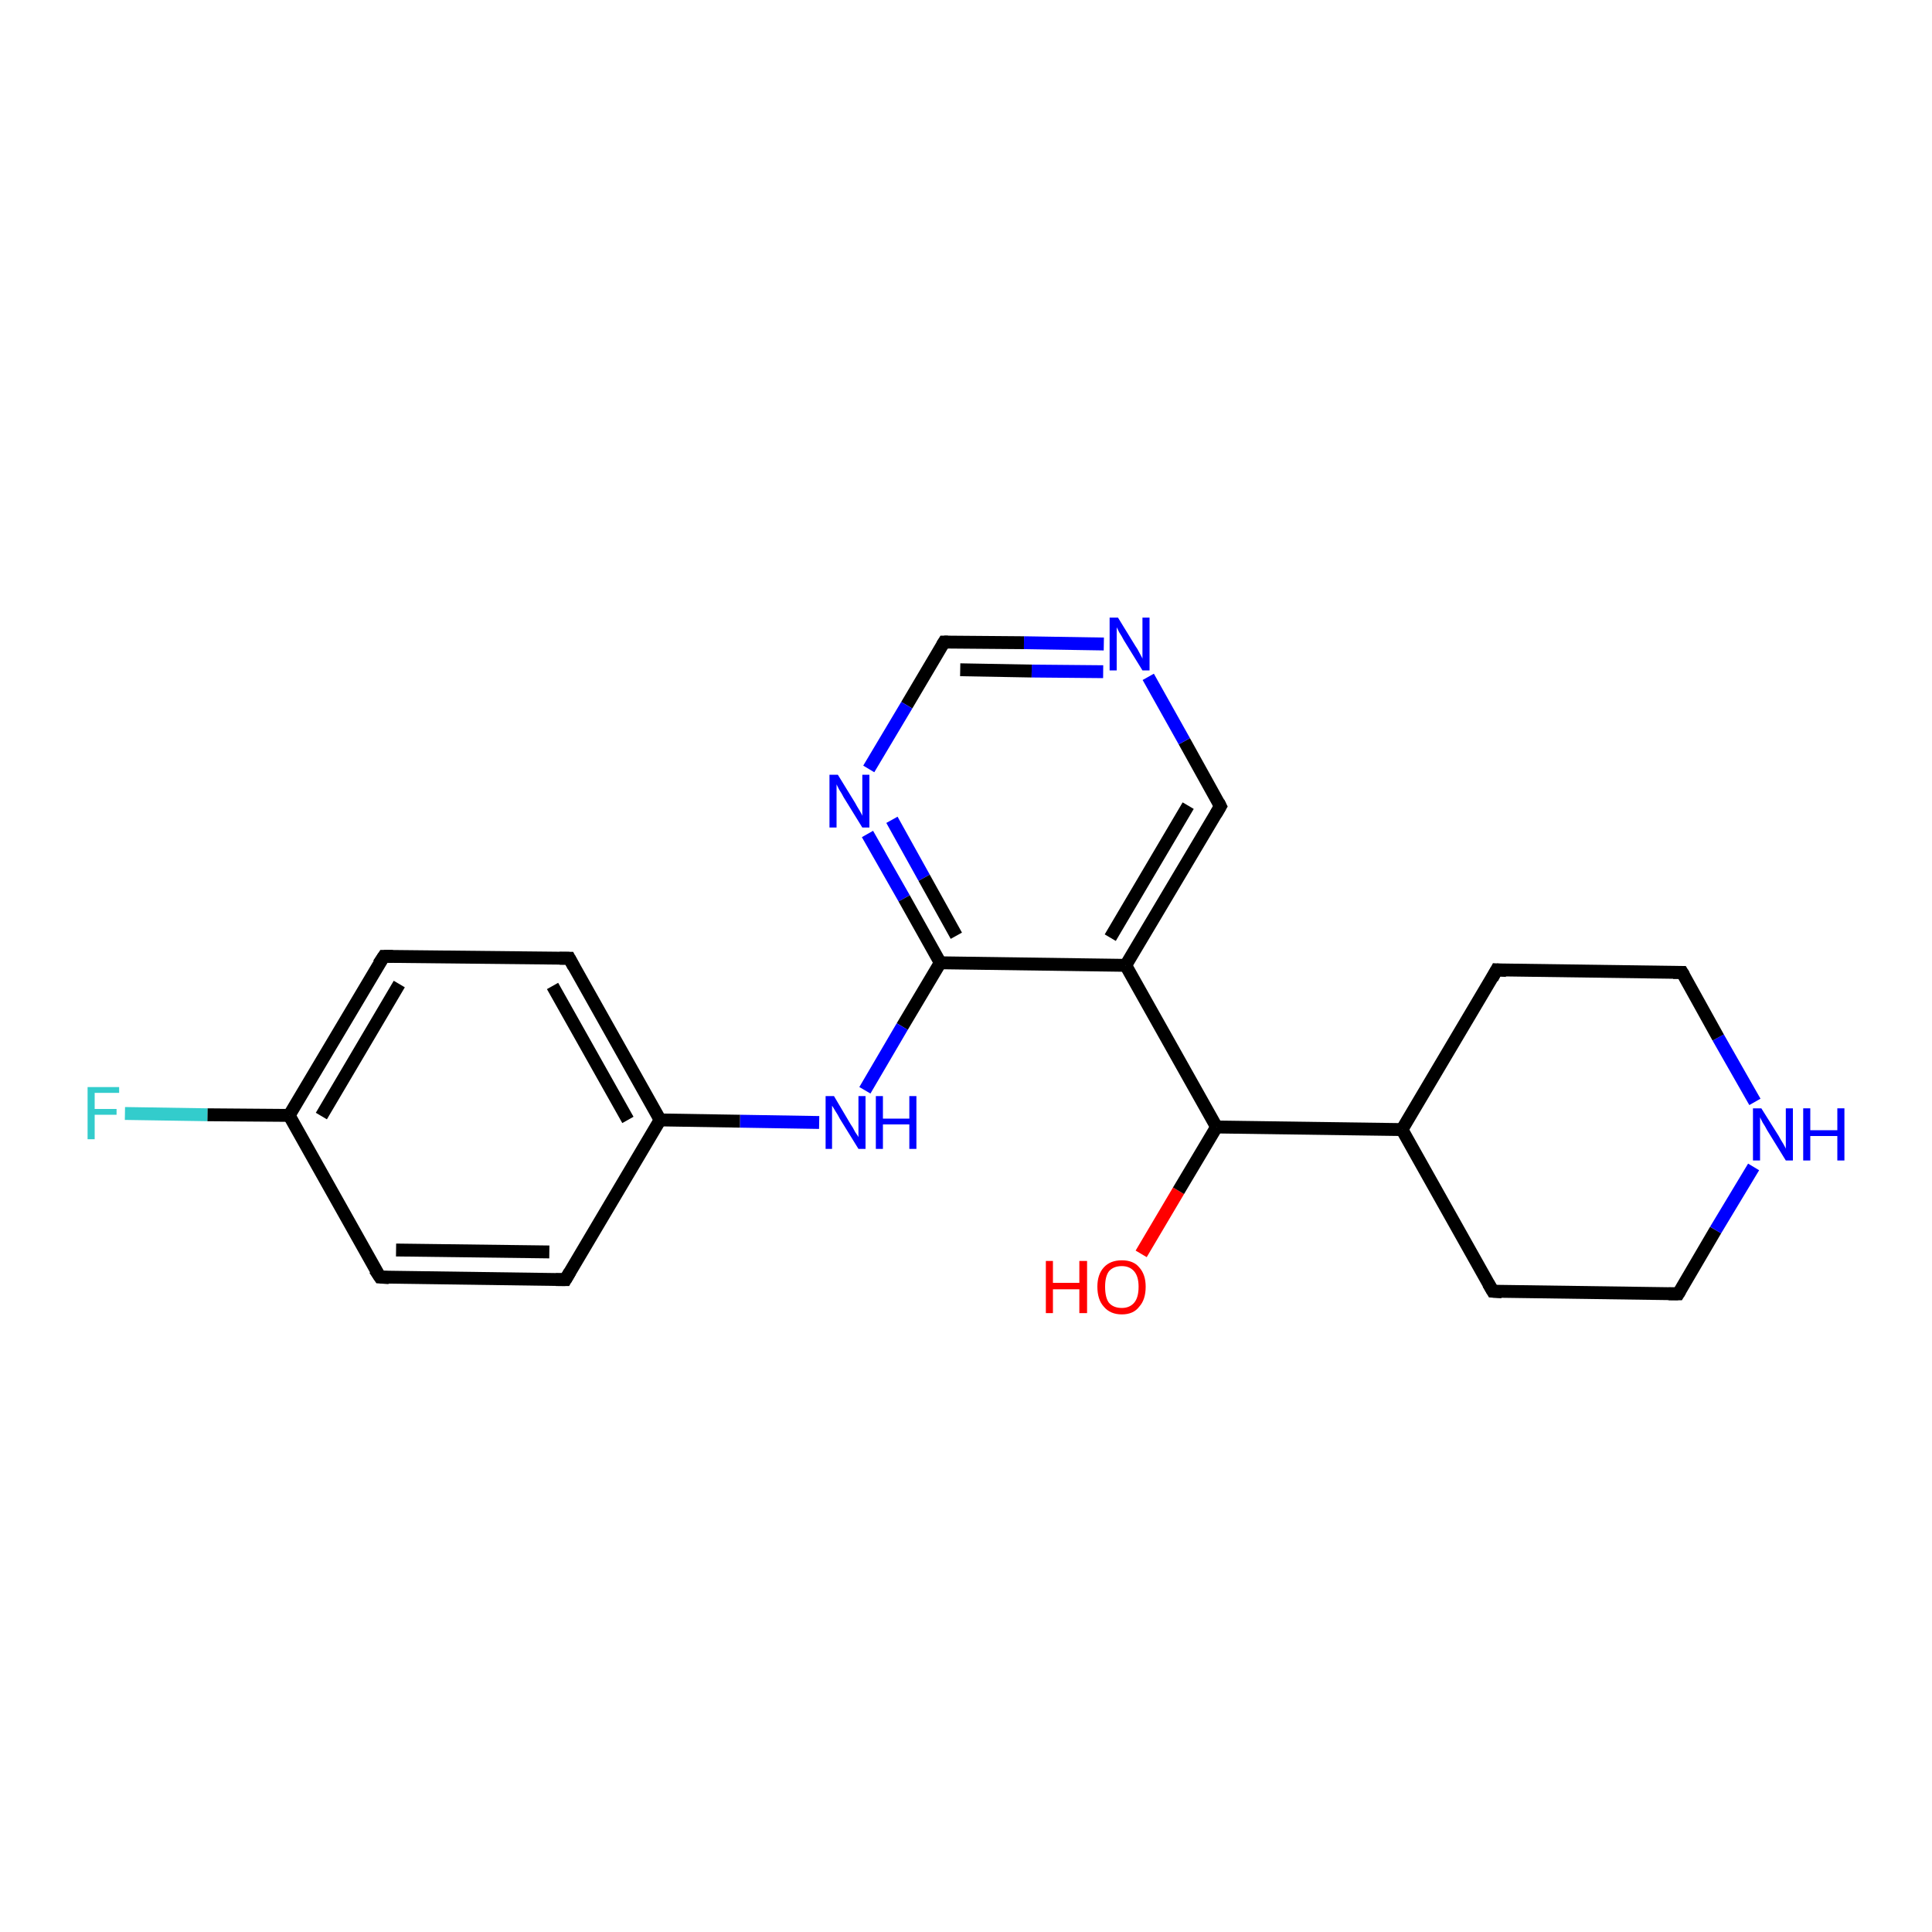 <?xml version='1.0' encoding='iso-8859-1'?>
<svg version='1.1' baseProfile='full'
              xmlns='http://www.w3.org/2000/svg'
                      xmlns:rdkit='http://www.rdkit.org/xml'
                      xmlns:xlink='http://www.w3.org/1999/xlink'
                  xml:space='preserve'
width='300px' height='300px' viewBox='0 0 300 300'>
<!-- END OF HEADER -->
<rect style='opacity:1.0;fill:#FFFFFF;stroke:none' width='300.0' height='300.0' x='0.0' y='0.0'> </rect>
<path class='bond-0 atom-0 atom-1' d='M 177.2,194.7 L 183.0,184.9' style='fill:none;fill-rule:evenodd;stroke:#FF0000;stroke-width:2.0px;stroke-linecap:butt;stroke-linejoin:miter;stroke-opacity:1' />
<path class='bond-0 atom-0 atom-1' d='M 183.0,184.9 L 188.9,175.0' style='fill:none;fill-rule:evenodd;stroke:#000000;stroke-width:2.0px;stroke-linecap:butt;stroke-linejoin:miter;stroke-opacity:1' />
<path class='bond-1 atom-1 atom-2' d='M 188.9,175.0 L 217.7,175.4' style='fill:none;fill-rule:evenodd;stroke:#000000;stroke-width:2.0px;stroke-linecap:butt;stroke-linejoin:miter;stroke-opacity:1' />
<path class='bond-2 atom-2 atom-3' d='M 217.7,175.4 L 231.8,200.5' style='fill:none;fill-rule:evenodd;stroke:#000000;stroke-width:2.0px;stroke-linecap:butt;stroke-linejoin:miter;stroke-opacity:1' />
<path class='bond-3 atom-3 atom-4' d='M 231.8,200.5 L 260.6,200.9' style='fill:none;fill-rule:evenodd;stroke:#000000;stroke-width:2.0px;stroke-linecap:butt;stroke-linejoin:miter;stroke-opacity:1' />
<path class='bond-4 atom-4 atom-5' d='M 260.6,200.9 L 266.4,191.0' style='fill:none;fill-rule:evenodd;stroke:#000000;stroke-width:2.0px;stroke-linecap:butt;stroke-linejoin:miter;stroke-opacity:1' />
<path class='bond-4 atom-4 atom-5' d='M 266.4,191.0 L 272.3,181.2' style='fill:none;fill-rule:evenodd;stroke:#0000FF;stroke-width:2.0px;stroke-linecap:butt;stroke-linejoin:miter;stroke-opacity:1' />
<path class='bond-5 atom-5 atom-6' d='M 272.5,171.1 L 266.8,161.1' style='fill:none;fill-rule:evenodd;stroke:#0000FF;stroke-width:2.0px;stroke-linecap:butt;stroke-linejoin:miter;stroke-opacity:1' />
<path class='bond-5 atom-5 atom-6' d='M 266.8,161.1 L 261.2,151.0' style='fill:none;fill-rule:evenodd;stroke:#000000;stroke-width:2.0px;stroke-linecap:butt;stroke-linejoin:miter;stroke-opacity:1' />
<path class='bond-6 atom-6 atom-7' d='M 261.2,151.0 L 232.4,150.6' style='fill:none;fill-rule:evenodd;stroke:#000000;stroke-width:2.0px;stroke-linecap:butt;stroke-linejoin:miter;stroke-opacity:1' />
<path class='bond-7 atom-1 atom-8' d='M 188.9,175.0 L 174.8,149.9' style='fill:none;fill-rule:evenodd;stroke:#000000;stroke-width:2.0px;stroke-linecap:butt;stroke-linejoin:miter;stroke-opacity:1' />
<path class='bond-8 atom-8 atom-9' d='M 174.8,149.9 L 189.5,125.2' style='fill:none;fill-rule:evenodd;stroke:#000000;stroke-width:2.0px;stroke-linecap:butt;stroke-linejoin:miter;stroke-opacity:1' />
<path class='bond-8 atom-8 atom-9' d='M 172.4,145.6 L 184.5,125.1' style='fill:none;fill-rule:evenodd;stroke:#000000;stroke-width:2.0px;stroke-linecap:butt;stroke-linejoin:miter;stroke-opacity:1' />
<path class='bond-9 atom-9 atom-10' d='M 189.5,125.2 L 183.9,115.1' style='fill:none;fill-rule:evenodd;stroke:#000000;stroke-width:2.0px;stroke-linecap:butt;stroke-linejoin:miter;stroke-opacity:1' />
<path class='bond-9 atom-9 atom-10' d='M 183.9,115.1 L 178.3,105.1' style='fill:none;fill-rule:evenodd;stroke:#0000FF;stroke-width:2.0px;stroke-linecap:butt;stroke-linejoin:miter;stroke-opacity:1' />
<path class='bond-10 atom-10 atom-11' d='M 171.4,100.0 L 159.0,99.8' style='fill:none;fill-rule:evenodd;stroke:#0000FF;stroke-width:2.0px;stroke-linecap:butt;stroke-linejoin:miter;stroke-opacity:1' />
<path class='bond-10 atom-10 atom-11' d='M 159.0,99.8 L 146.6,99.7' style='fill:none;fill-rule:evenodd;stroke:#000000;stroke-width:2.0px;stroke-linecap:butt;stroke-linejoin:miter;stroke-opacity:1' />
<path class='bond-10 atom-10 atom-11' d='M 171.3,104.3 L 160.2,104.2' style='fill:none;fill-rule:evenodd;stroke:#0000FF;stroke-width:2.0px;stroke-linecap:butt;stroke-linejoin:miter;stroke-opacity:1' />
<path class='bond-10 atom-10 atom-11' d='M 160.2,104.2 L 149.1,104.0' style='fill:none;fill-rule:evenodd;stroke:#000000;stroke-width:2.0px;stroke-linecap:butt;stroke-linejoin:miter;stroke-opacity:1' />
<path class='bond-11 atom-11 atom-12' d='M 146.6,99.7 L 140.8,109.5' style='fill:none;fill-rule:evenodd;stroke:#000000;stroke-width:2.0px;stroke-linecap:butt;stroke-linejoin:miter;stroke-opacity:1' />
<path class='bond-11 atom-11 atom-12' d='M 140.8,109.5 L 134.9,119.4' style='fill:none;fill-rule:evenodd;stroke:#0000FF;stroke-width:2.0px;stroke-linecap:butt;stroke-linejoin:miter;stroke-opacity:1' />
<path class='bond-12 atom-12 atom-13' d='M 134.7,129.5 L 140.4,139.5' style='fill:none;fill-rule:evenodd;stroke:#0000FF;stroke-width:2.0px;stroke-linecap:butt;stroke-linejoin:miter;stroke-opacity:1' />
<path class='bond-12 atom-12 atom-13' d='M 140.4,139.5 L 146.0,149.5' style='fill:none;fill-rule:evenodd;stroke:#000000;stroke-width:2.0px;stroke-linecap:butt;stroke-linejoin:miter;stroke-opacity:1' />
<path class='bond-12 atom-12 atom-13' d='M 138.5,127.3 L 143.5,136.3' style='fill:none;fill-rule:evenodd;stroke:#0000FF;stroke-width:2.0px;stroke-linecap:butt;stroke-linejoin:miter;stroke-opacity:1' />
<path class='bond-12 atom-12 atom-13' d='M 143.5,136.3 L 148.5,145.3' style='fill:none;fill-rule:evenodd;stroke:#000000;stroke-width:2.0px;stroke-linecap:butt;stroke-linejoin:miter;stroke-opacity:1' />
<path class='bond-13 atom-13 atom-14' d='M 146.0,149.5 L 140.1,159.4' style='fill:none;fill-rule:evenodd;stroke:#000000;stroke-width:2.0px;stroke-linecap:butt;stroke-linejoin:miter;stroke-opacity:1' />
<path class='bond-13 atom-13 atom-14' d='M 140.1,159.4 L 134.3,169.3' style='fill:none;fill-rule:evenodd;stroke:#0000FF;stroke-width:2.0px;stroke-linecap:butt;stroke-linejoin:miter;stroke-opacity:1' />
<path class='bond-14 atom-14 atom-15' d='M 127.2,174.3 L 114.9,174.1' style='fill:none;fill-rule:evenodd;stroke:#0000FF;stroke-width:2.0px;stroke-linecap:butt;stroke-linejoin:miter;stroke-opacity:1' />
<path class='bond-14 atom-14 atom-15' d='M 114.9,174.1 L 102.5,173.9' style='fill:none;fill-rule:evenodd;stroke:#000000;stroke-width:2.0px;stroke-linecap:butt;stroke-linejoin:miter;stroke-opacity:1' />
<path class='bond-15 atom-15 atom-16' d='M 102.5,173.9 L 88.4,148.8' style='fill:none;fill-rule:evenodd;stroke:#000000;stroke-width:2.0px;stroke-linecap:butt;stroke-linejoin:miter;stroke-opacity:1' />
<path class='bond-15 atom-15 atom-16' d='M 97.5,173.9 L 85.8,153.1' style='fill:none;fill-rule:evenodd;stroke:#000000;stroke-width:2.0px;stroke-linecap:butt;stroke-linejoin:miter;stroke-opacity:1' />
<path class='bond-16 atom-16 atom-17' d='M 88.4,148.8 L 59.6,148.5' style='fill:none;fill-rule:evenodd;stroke:#000000;stroke-width:2.0px;stroke-linecap:butt;stroke-linejoin:miter;stroke-opacity:1' />
<path class='bond-17 atom-17 atom-18' d='M 59.6,148.5 L 44.9,173.2' style='fill:none;fill-rule:evenodd;stroke:#000000;stroke-width:2.0px;stroke-linecap:butt;stroke-linejoin:miter;stroke-opacity:1' />
<path class='bond-17 atom-17 atom-18' d='M 62.0,152.8 L 49.9,173.3' style='fill:none;fill-rule:evenodd;stroke:#000000;stroke-width:2.0px;stroke-linecap:butt;stroke-linejoin:miter;stroke-opacity:1' />
<path class='bond-18 atom-18 atom-19' d='M 44.9,173.2 L 32.2,173.1' style='fill:none;fill-rule:evenodd;stroke:#000000;stroke-width:2.0px;stroke-linecap:butt;stroke-linejoin:miter;stroke-opacity:1' />
<path class='bond-18 atom-18 atom-19' d='M 32.2,173.1 L 19.4,172.9' style='fill:none;fill-rule:evenodd;stroke:#33CCCC;stroke-width:2.0px;stroke-linecap:butt;stroke-linejoin:miter;stroke-opacity:1' />
<path class='bond-19 atom-18 atom-20' d='M 44.9,173.2 L 59.0,198.3' style='fill:none;fill-rule:evenodd;stroke:#000000;stroke-width:2.0px;stroke-linecap:butt;stroke-linejoin:miter;stroke-opacity:1' />
<path class='bond-20 atom-20 atom-21' d='M 59.0,198.3 L 87.8,198.7' style='fill:none;fill-rule:evenodd;stroke:#000000;stroke-width:2.0px;stroke-linecap:butt;stroke-linejoin:miter;stroke-opacity:1' />
<path class='bond-20 atom-20 atom-21' d='M 61.5,194.1 L 85.3,194.4' style='fill:none;fill-rule:evenodd;stroke:#000000;stroke-width:2.0px;stroke-linecap:butt;stroke-linejoin:miter;stroke-opacity:1' />
<path class='bond-21 atom-7 atom-2' d='M 232.4,150.6 L 217.7,175.4' style='fill:none;fill-rule:evenodd;stroke:#000000;stroke-width:2.0px;stroke-linecap:butt;stroke-linejoin:miter;stroke-opacity:1' />
<path class='bond-22 atom-13 atom-8' d='M 146.0,149.5 L 174.8,149.9' style='fill:none;fill-rule:evenodd;stroke:#000000;stroke-width:2.0px;stroke-linecap:butt;stroke-linejoin:miter;stroke-opacity:1' />
<path class='bond-23 atom-21 atom-15' d='M 87.8,198.7 L 102.5,173.9' style='fill:none;fill-rule:evenodd;stroke:#000000;stroke-width:2.0px;stroke-linecap:butt;stroke-linejoin:miter;stroke-opacity:1' />
<path d='M 231.1,199.3 L 231.8,200.5 L 233.2,200.6' style='fill:none;stroke:#000000;stroke-width:2.0px;stroke-linecap:butt;stroke-linejoin:miter;stroke-opacity:1;' />
<path d='M 259.1,200.9 L 260.6,200.9 L 260.9,200.4' style='fill:none;stroke:#000000;stroke-width:2.0px;stroke-linecap:butt;stroke-linejoin:miter;stroke-opacity:1;' />
<path d='M 261.5,151.5 L 261.2,151.0 L 259.8,151.0' style='fill:none;stroke:#000000;stroke-width:2.0px;stroke-linecap:butt;stroke-linejoin:miter;stroke-opacity:1;' />
<path d='M 233.9,150.7 L 232.4,150.6 L 231.7,151.9' style='fill:none;stroke:#000000;stroke-width:2.0px;stroke-linecap:butt;stroke-linejoin:miter;stroke-opacity:1;' />
<path d='M 188.8,126.4 L 189.5,125.2 L 189.2,124.6' style='fill:none;stroke:#000000;stroke-width:2.0px;stroke-linecap:butt;stroke-linejoin:miter;stroke-opacity:1;' />
<path d='M 147.2,99.7 L 146.6,99.7 L 146.3,100.2' style='fill:none;stroke:#000000;stroke-width:2.0px;stroke-linecap:butt;stroke-linejoin:miter;stroke-opacity:1;' />
<path d='M 89.1,150.1 L 88.4,148.8 L 86.9,148.8' style='fill:none;stroke:#000000;stroke-width:2.0px;stroke-linecap:butt;stroke-linejoin:miter;stroke-opacity:1;' />
<path d='M 61.0,148.5 L 59.6,148.5 L 58.8,149.7' style='fill:none;stroke:#000000;stroke-width:2.0px;stroke-linecap:butt;stroke-linejoin:miter;stroke-opacity:1;' />
<path d='M 58.2,197.1 L 59.0,198.3 L 60.4,198.4' style='fill:none;stroke:#000000;stroke-width:2.0px;stroke-linecap:butt;stroke-linejoin:miter;stroke-opacity:1;' />
<path d='M 86.3,198.7 L 87.8,198.7 L 88.5,197.5' style='fill:none;stroke:#000000;stroke-width:2.0px;stroke-linecap:butt;stroke-linejoin:miter;stroke-opacity:1;' />
<path class='atom-0' d='M 162.4 195.8
L 163.5 195.8
L 163.5 199.2
L 167.6 199.2
L 167.6 195.8
L 168.8 195.8
L 168.8 203.9
L 167.6 203.9
L 167.6 200.2
L 163.5 200.2
L 163.5 203.9
L 162.4 203.9
L 162.4 195.8
' fill='#FF0000'/>
<path class='atom-0' d='M 170.4 199.8
Q 170.4 197.9, 171.4 196.8
Q 172.4 195.7, 174.2 195.7
Q 176.0 195.7, 176.9 196.8
Q 177.9 197.9, 177.9 199.8
Q 177.9 201.8, 176.9 202.9
Q 176.0 204.1, 174.2 204.1
Q 172.4 204.1, 171.4 202.9
Q 170.4 201.8, 170.4 199.8
M 174.2 203.1
Q 175.4 203.1, 176.1 202.3
Q 176.8 201.5, 176.8 199.8
Q 176.8 198.2, 176.1 197.4
Q 175.4 196.6, 174.2 196.6
Q 172.9 196.6, 172.2 197.4
Q 171.6 198.2, 171.6 199.8
Q 171.6 201.5, 172.2 202.3
Q 172.9 203.1, 174.2 203.1
' fill='#FF0000'/>
<path class='atom-5' d='M 273.5 172.1
L 276.2 176.4
Q 276.4 176.8, 276.9 177.6
Q 277.3 178.3, 277.3 178.4
L 277.3 172.1
L 278.4 172.1
L 278.4 180.2
L 277.3 180.2
L 274.4 175.5
Q 274.1 174.9, 273.7 174.3
Q 273.4 173.7, 273.3 173.5
L 273.3 180.2
L 272.2 180.2
L 272.2 172.1
L 273.5 172.1
' fill='#0000FF'/>
<path class='atom-5' d='M 280.0 172.1
L 281.1 172.1
L 281.1 175.5
L 285.3 175.5
L 285.3 172.1
L 286.4 172.1
L 286.4 180.2
L 285.3 180.2
L 285.3 176.4
L 281.1 176.4
L 281.1 180.2
L 280.0 180.2
L 280.0 172.1
' fill='#0000FF'/>
<path class='atom-10' d='M 173.6 95.9
L 176.3 100.3
Q 176.6 100.7, 177.0 101.5
Q 177.4 102.2, 177.4 102.3
L 177.4 95.9
L 178.5 95.9
L 178.5 104.1
L 177.4 104.1
L 174.5 99.4
Q 174.2 98.8, 173.8 98.2
Q 173.5 97.6, 173.4 97.4
L 173.4 104.1
L 172.3 104.1
L 172.3 95.9
L 173.6 95.9
' fill='#0000FF'/>
<path class='atom-12' d='M 130.1 120.3
L 132.8 124.7
Q 133.0 125.1, 133.5 125.9
Q 133.9 126.6, 133.9 126.7
L 133.9 120.3
L 135.0 120.3
L 135.0 128.5
L 133.9 128.5
L 131.0 123.8
Q 130.7 123.2, 130.3 122.6
Q 130.0 122.0, 129.9 121.8
L 129.9 128.5
L 128.8 128.5
L 128.8 120.3
L 130.1 120.3
' fill='#0000FF'/>
<path class='atom-14' d='M 129.5 170.2
L 132.1 174.6
Q 132.4 175.0, 132.8 175.8
Q 133.3 176.5, 133.3 176.6
L 133.3 170.2
L 134.4 170.2
L 134.4 178.4
L 133.3 178.4
L 130.4 173.7
Q 130.1 173.1, 129.7 172.5
Q 129.3 171.8, 129.2 171.7
L 129.2 178.4
L 128.2 178.4
L 128.2 170.2
L 129.5 170.2
' fill='#0000FF'/>
<path class='atom-14' d='M 136.0 170.2
L 137.1 170.2
L 137.1 173.7
L 141.2 173.7
L 141.2 170.2
L 142.3 170.2
L 142.3 178.4
L 141.2 178.4
L 141.2 174.6
L 137.1 174.6
L 137.1 178.4
L 136.0 178.4
L 136.0 170.2
' fill='#0000FF'/>
<path class='atom-19' d='M 13.6 168.8
L 18.5 168.8
L 18.5 169.7
L 14.7 169.7
L 14.7 172.2
L 18.1 172.2
L 18.1 173.1
L 14.7 173.1
L 14.7 176.9
L 13.6 176.9
L 13.6 168.8
' fill='#33CCCC'/>
</svg>
